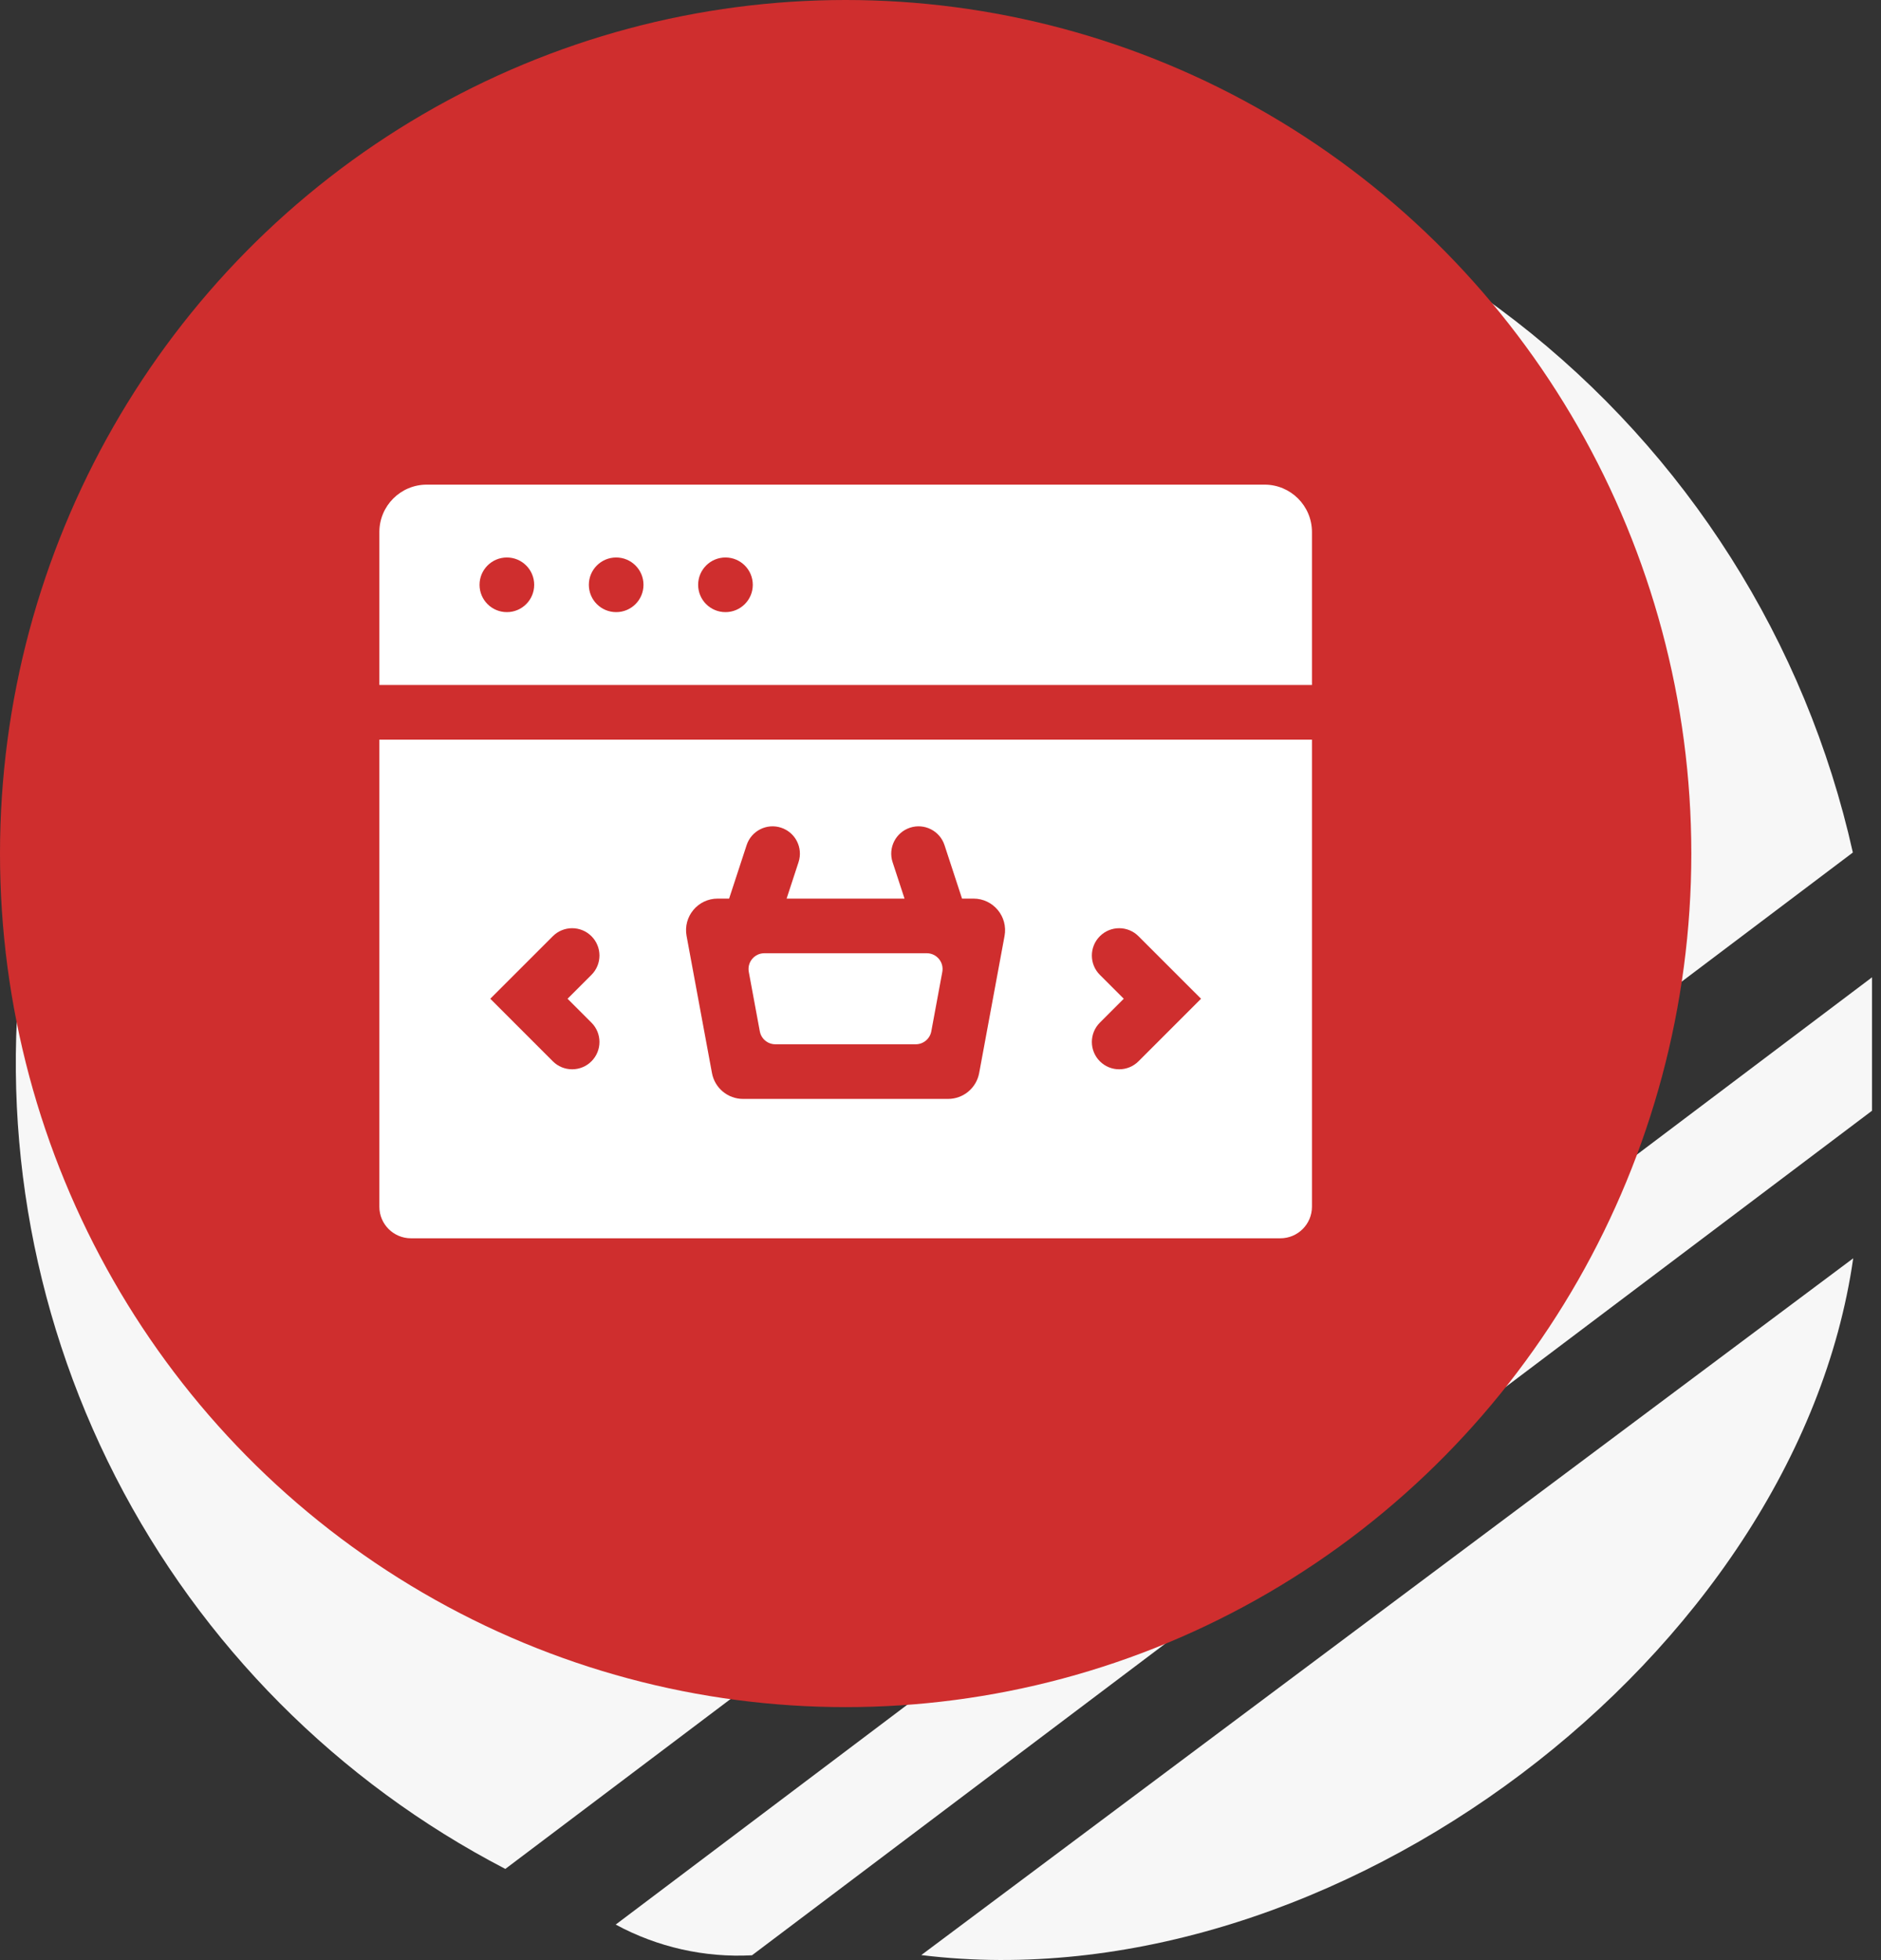 <svg width="119" height="124" viewBox="0 0 119 124" fill="none" xmlns="http://www.w3.org/2000/svg">
<rect x="0" y="0" width="119" height="124" fill="#333333" stroke="none"/>
<path d="M31.969 118.236C21.369 112.731 12.749 104.059 7.307 93.427C1.866 82.794 -0.126 70.73 1.61 58.913C3.341 45.074 9.991 32.319 20.347 22.978C30.703 13.636 44.074 8.331 58.017 8.031C71.687 7.589 85.082 11.934 95.89 20.314C106.698 28.695 114.241 40.586 117.219 53.934L31.969 118.236Z" fill="#F7F7F7"/>
<path d="M118.433 61.828V70.268L47.574 123.7C44.576 123.86 41.592 123.188 38.952 121.757L118.433 61.828Z" fill="#F7F7F7"/>
<path d="M58.284 123.687L117.242 79.606C113.66 104.622 84.454 126.906 58.284 123.687Z" fill="#F7F7F7"/>
<ellipse cx="53.5" cy="54" rx="53.5" ry="54" fill="#CF2E2E"/>
<path d="M24 76.34C24 77.445 24.895 78.34 26 78.34H81C82.105 78.34 83 77.445 83 76.34V46.794H24V76.34ZM69.582 61.674C68.907 60.999 68.907 59.904 69.582 59.229C70.257 58.554 71.351 58.554 72.026 59.229L75.983 63.185L72.026 67.142C71.351 67.817 70.257 67.817 69.582 67.142C68.907 66.467 68.907 65.372 69.582 64.697L71.094 63.185L69.582 61.674ZM47.234 53.468C47.531 52.56 48.508 52.066 49.415 52.363C50.322 52.66 50.816 53.636 50.519 54.544L49.764 56.849H57.224L56.469 54.544C56.172 53.636 56.666 52.66 57.574 52.363C58.481 52.066 59.457 52.56 59.754 53.468L60.862 56.849H61.586C62.836 56.849 63.78 57.983 63.552 59.213L61.946 67.886C61.77 68.834 60.943 69.522 59.979 69.522H47.009C46.045 69.522 45.218 68.834 45.042 67.886L43.436 59.213C43.208 57.983 44.152 56.849 45.403 56.849H46.127L47.234 53.468ZM37.418 59.229C38.093 59.904 38.093 60.999 37.418 61.674L35.906 63.185L37.418 64.697C38.093 65.372 38.093 66.467 37.418 67.142C36.743 67.817 35.649 67.817 34.974 67.142L31.017 63.185L34.974 59.229C35.649 58.554 36.743 58.554 37.418 59.229Z" fill="white"/>
<path d="M57.935 66.065C58.417 66.065 58.83 65.721 58.918 65.247L59.614 61.488C59.728 60.873 59.256 60.306 58.631 60.306H48.355C47.73 60.306 47.258 60.873 47.372 61.488L48.069 65.247C48.156 65.721 48.57 66.065 49.052 66.065H57.935Z" fill="white"/>
<path d="M83 33.66C83 32.003 81.657 30.66 80 30.66H27C25.343 30.66 24 32.003 24 33.66V43.336H83V33.66ZM33.795 36.998C33.795 37.953 33.022 38.726 32.067 38.726C31.112 38.726 30.338 37.953 30.338 36.998C30.338 36.043 31.112 35.269 32.067 35.269C33.022 35.269 33.795 36.043 33.795 36.998ZM40.71 36.998C40.71 37.953 39.936 38.726 38.981 38.726C38.027 38.726 37.253 37.953 37.253 36.998C37.253 36.043 38.027 35.269 38.981 35.269C39.936 35.269 40.71 36.043 40.71 36.998ZM45.896 38.726C44.941 38.726 44.167 37.953 44.167 36.998C44.167 36.043 44.941 35.269 45.896 35.269C46.851 35.269 47.625 36.043 47.625 36.998C47.625 37.953 46.851 38.726 45.896 38.726Z" fill="white"/>
</svg>

